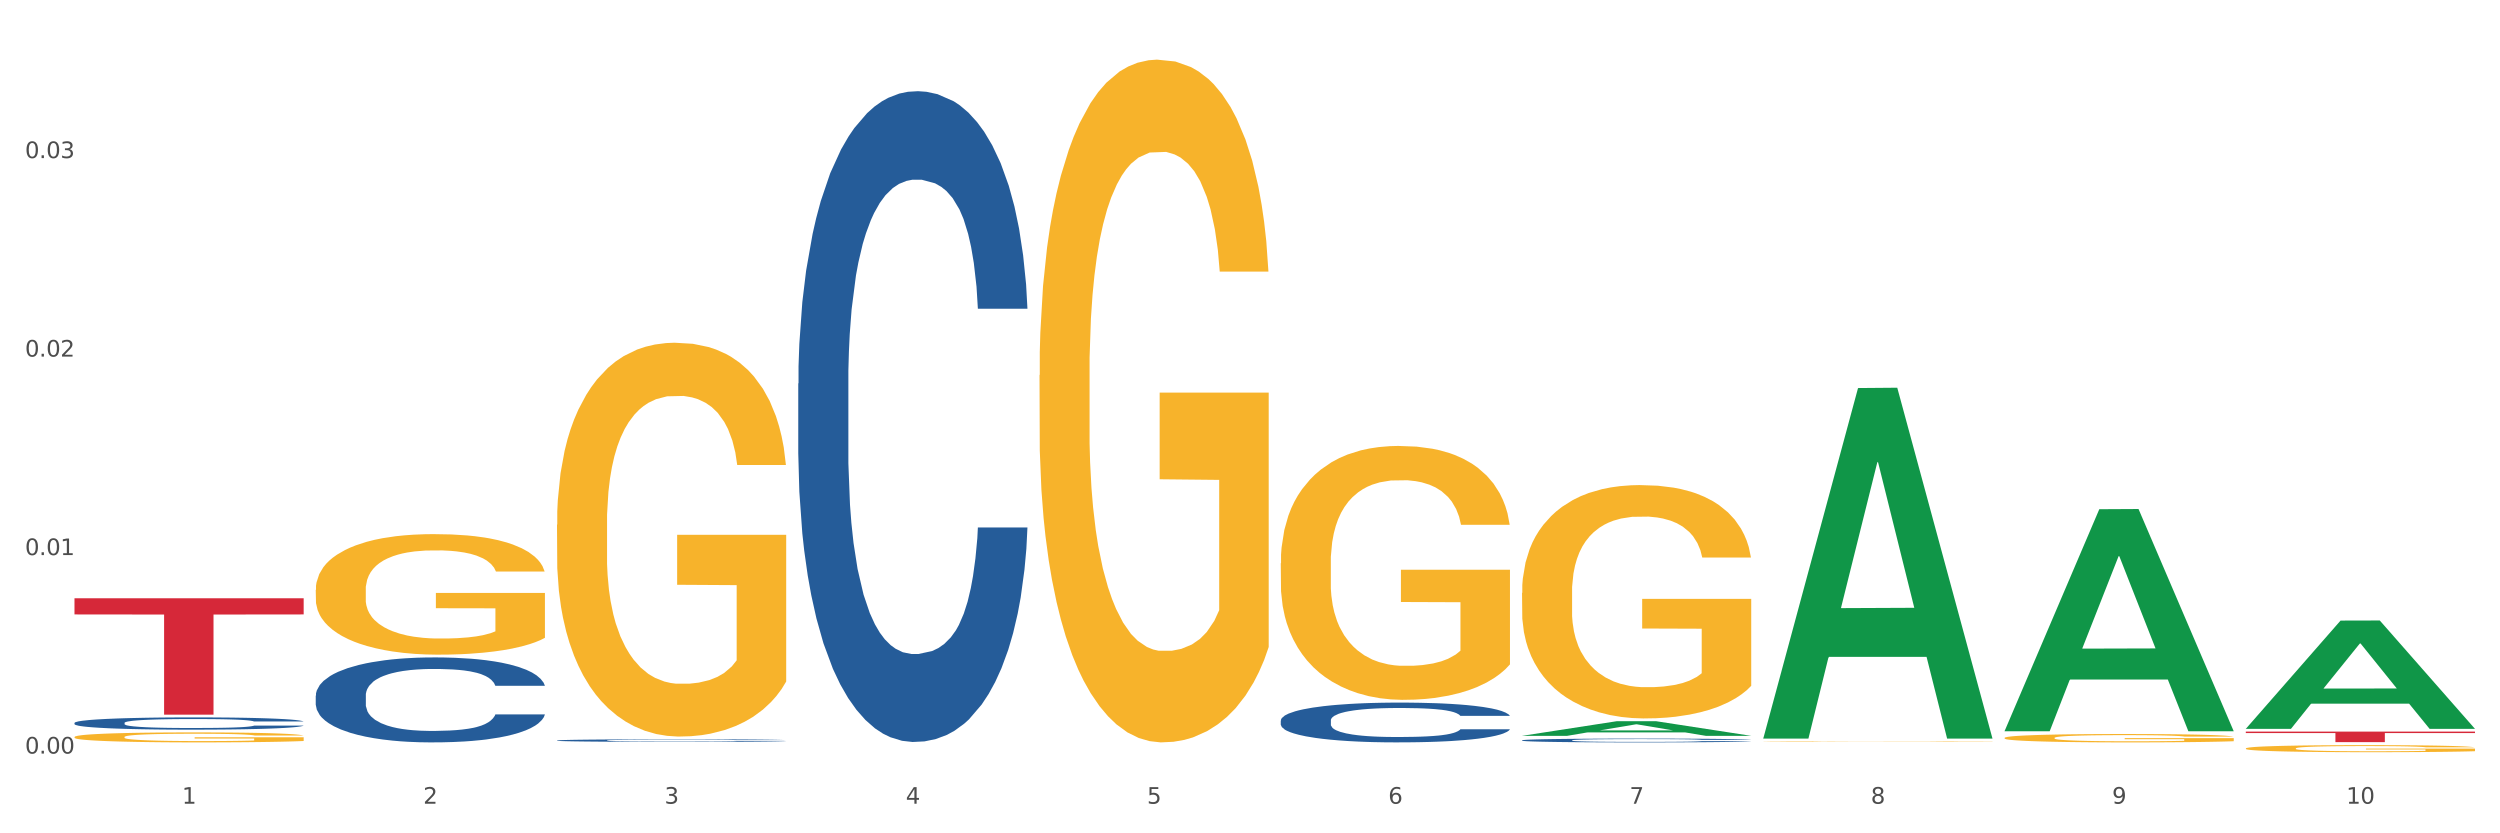 <?xml version="1.0" encoding="utf-8" standalone="no"?>
<!DOCTYPE svg PUBLIC "-//W3C//DTD SVG 1.1//EN"
  "http://www.w3.org/Graphics/SVG/1.1/DTD/svg11.dtd">
<svg xmlns:xlink="http://www.w3.org/1999/xlink" width="1080pt" height="360pt" viewBox="0 0 1080 360" xmlns="http://www.w3.org/2000/svg" version="1.1">
 <rect x="0" y="0" width="1080" height="360" fill="#333333" stroke="none"/>
 <defs>
  <style type="text/css">*{stroke-linejoin: round; stroke-linecap: butt}</style>
 </defs>
 <g id="figure_1">
  <g id="patch_1">
   <path d="M 0 360 
L 1080 360 
L 1080 0 
L 0 0 
z
" style="fill: #ffffff; stroke: #ffffff; stroke-linejoin: miter"/>
  </g>
  <g id="axes_1">
   <g id="matplotlib.axis_1">
    <g id="xtick_1">
     <g id="text_1">
      <!-- 1 -->
      <g style="fill: #4d4d4d" transform="translate(78.627 347.204) scale(0.096 -0.096)">
       <defs>
        <path id="DejaVuSans-31" d="M 794 531 
L 1825 531 
L 1825 4091 
L 703 3866 
L 703 4441 
L 1819 4666 
L 2450 4666 
L 2450 531 
L 3481 531 
L 3481 0 
L 794 0 
L 794 531 
z
" transform="scale(0.016)"/>
       </defs>
       <use xlink:href="#DejaVuSans-31"/>
      </g>
     </g>
    </g>
    <g id="xtick_2">
     <g id="text_2">
      <!-- 2 -->
      <g style="fill: #4d4d4d" transform="translate(182.851 347.204) scale(0.096 -0.096)">
       <defs>
        <path id="DejaVuSans-32" d="M 1228 531 
L 3431 531 
L 3431 0 
L 469 0 
L 469 531 
Q 828 903 1448 1529 
Q 2069 2156 2228 2338 
Q 2531 2678 2651 2914 
Q 2772 3150 2772 3378 
Q 2772 3750 2511 3984 
Q 2250 4219 1831 4219 
Q 1534 4219 1204 4116 
Q 875 4013 500 3803 
L 500 4441 
Q 881 4594 1212 4672 
Q 1544 4750 1819 4750 
Q 2544 4750 2975 4387 
Q 3406 4025 3406 3419 
Q 3406 3131 3298 2873 
Q 3191 2616 2906 2266 
Q 2828 2175 2409 1742 
Q 1991 1309 1228 531 
z
" transform="scale(0.016)"/>
       </defs>
       <use xlink:href="#DejaVuSans-32"/>
      </g>
     </g>
    </g>
    <g id="xtick_3">
     <g id="text_3">
      <!-- 3 -->
      <g style="fill: #4d4d4d" transform="translate(287.074 347.204) scale(0.096 -0.096)">
       <defs>
        <path id="DejaVuSans-33" d="M 2597 2516 
Q 3050 2419 3304 2112 
Q 3559 1806 3559 1356 
Q 3559 666 3084 287 
Q 2609 -91 1734 -91 
Q 1441 -91 1130 -33 
Q 819 25 488 141 
L 488 750 
Q 750 597 1062 519 
Q 1375 441 1716 441 
Q 2309 441 2620 675 
Q 2931 909 2931 1356 
Q 2931 1769 2642 2001 
Q 2353 2234 1838 2234 
L 1294 2234 
L 1294 2753 
L 1863 2753 
Q 2328 2753 2575 2939 
Q 2822 3125 2822 3475 
Q 2822 3834 2567 4026 
Q 2313 4219 1838 4219 
Q 1578 4219 1281 4162 
Q 984 4106 628 3988 
L 628 4550 
Q 988 4650 1302 4700 
Q 1616 4750 1894 4750 
Q 2613 4750 3031 4423 
Q 3450 4097 3450 3541 
Q 3450 3153 3228 2886 
Q 3006 2619 2597 2516 
z
" transform="scale(0.016)"/>
       </defs>
       <use xlink:href="#DejaVuSans-33"/>
      </g>
     </g>
    </g>
    <g id="xtick_4">
     <g id="text_4">
      <!-- 4 -->
      <g style="fill: #4d4d4d" transform="translate(391.298 347.204) scale(0.096 -0.096)">
       <defs>
        <path id="DejaVuSans-34" d="M 2419 4116 
L 825 1625 
L 2419 1625 
L 2419 4116 
z
M 2253 4666 
L 3047 4666 
L 3047 1625 
L 3713 1625 
L 3713 1100 
L 3047 1100 
L 3047 0 
L 2419 0 
L 2419 1100 
L 313 1100 
L 313 1709 
L 2253 4666 
z
" transform="scale(0.016)"/>
       </defs>
       <use xlink:href="#DejaVuSans-34"/>
      </g>
     </g>
    </g>
    <g id="xtick_5">
     <g id="text_5">
      <!-- 5 -->
      <g style="fill: #4d4d4d" transform="translate(495.522 347.204) scale(0.096 -0.096)">
       <defs>
        <path id="DejaVuSans-35" d="M 691 4666 
L 3169 4666 
L 3169 4134 
L 1269 4134 
L 1269 2991 
Q 1406 3038 1543 3061 
Q 1681 3084 1819 3084 
Q 2600 3084 3056 2656 
Q 3513 2228 3513 1497 
Q 3513 744 3044 326 
Q 2575 -91 1722 -91 
Q 1428 -91 1123 -41 
Q 819 9 494 109 
L 494 744 
Q 775 591 1075 516 
Q 1375 441 1709 441 
Q 2250 441 2565 725 
Q 2881 1009 2881 1497 
Q 2881 1984 2565 2268 
Q 2250 2553 1709 2553 
Q 1456 2553 1204 2497 
Q 953 2441 691 2322 
L 691 4666 
z
" transform="scale(0.016)"/>
       </defs>
       <use xlink:href="#DejaVuSans-35"/>
      </g>
     </g>
    </g>
    <g id="xtick_6">
     <g id="text_6">
      <!-- 6 -->
      <g style="fill: #4d4d4d" transform="translate(599.745 347.204) scale(0.096 -0.096)">
       <defs>
        <path id="DejaVuSans-36" d="M 2113 2584 
Q 1688 2584 1439 2293 
Q 1191 2003 1191 1497 
Q 1191 994 1439 701 
Q 1688 409 2113 409 
Q 2538 409 2786 701 
Q 3034 994 3034 1497 
Q 3034 2003 2786 2293 
Q 2538 2584 2113 2584 
z
M 3366 4563 
L 3366 3988 
Q 3128 4100 2886 4159 
Q 2644 4219 2406 4219 
Q 1781 4219 1451 3797 
Q 1122 3375 1075 2522 
Q 1259 2794 1537 2939 
Q 1816 3084 2150 3084 
Q 2853 3084 3261 2657 
Q 3669 2231 3669 1497 
Q 3669 778 3244 343 
Q 2819 -91 2113 -91 
Q 1303 -91 875 529 
Q 447 1150 447 2328 
Q 447 3434 972 4092 
Q 1497 4750 2381 4750 
Q 2619 4750 2861 4703 
Q 3103 4656 3366 4563 
z
" transform="scale(0.016)"/>
       </defs>
       <use xlink:href="#DejaVuSans-36"/>
      </g>
     </g>
    </g>
    <g id="xtick_7">
     <g id="text_7">
      <!-- 7 -->
      <g style="fill: #4d4d4d" transform="translate(703.969 347.204) scale(0.096 -0.096)">
       <defs>
        <path id="DejaVuSans-37" d="M 525 4666 
L 3525 4666 
L 3525 4397 
L 1831 0 
L 1172 0 
L 2766 4134 
L 525 4134 
L 525 4666 
z
" transform="scale(0.016)"/>
       </defs>
       <use xlink:href="#DejaVuSans-37"/>
      </g>
     </g>
    </g>
    <g id="xtick_8">
     <g id="text_8">
      <!-- 8 -->
      <g style="fill: #4d4d4d" transform="translate(808.193 347.204) scale(0.096 -0.096)">
       <defs>
        <path id="DejaVuSans-38" d="M 2034 2216 
Q 1584 2216 1326 1975 
Q 1069 1734 1069 1313 
Q 1069 891 1326 650 
Q 1584 409 2034 409 
Q 2484 409 2743 651 
Q 3003 894 3003 1313 
Q 3003 1734 2745 1975 
Q 2488 2216 2034 2216 
z
M 1403 2484 
Q 997 2584 770 2862 
Q 544 3141 544 3541 
Q 544 4100 942 4425 
Q 1341 4750 2034 4750 
Q 2731 4750 3128 4425 
Q 3525 4100 3525 3541 
Q 3525 3141 3298 2862 
Q 3072 2584 2669 2484 
Q 3125 2378 3379 2068 
Q 3634 1759 3634 1313 
Q 3634 634 3220 271 
Q 2806 -91 2034 -91 
Q 1263 -91 848 271 
Q 434 634 434 1313 
Q 434 1759 690 2068 
Q 947 2378 1403 2484 
z
M 1172 3481 
Q 1172 3119 1398 2916 
Q 1625 2713 2034 2713 
Q 2441 2713 2670 2916 
Q 2900 3119 2900 3481 
Q 2900 3844 2670 4047 
Q 2441 4250 2034 4250 
Q 1625 4250 1398 4047 
Q 1172 3844 1172 3481 
z
" transform="scale(0.016)"/>
       </defs>
       <use xlink:href="#DejaVuSans-38"/>
      </g>
     </g>
    </g>
    <g id="xtick_9">
     <g id="text_9">
      <!-- 9 -->
      <g style="fill: #4d4d4d" transform="translate(912.416 347.204) scale(0.096 -0.096)">
       <defs>
        <path id="DejaVuSans-39" d="M 703 97 
L 703 672 
Q 941 559 1184 500 
Q 1428 441 1663 441 
Q 2288 441 2617 861 
Q 2947 1281 2994 2138 
Q 2813 1869 2534 1725 
Q 2256 1581 1919 1581 
Q 1219 1581 811 2004 
Q 403 2428 403 3163 
Q 403 3881 828 4315 
Q 1253 4750 1959 4750 
Q 2769 4750 3195 4129 
Q 3622 3509 3622 2328 
Q 3622 1225 3098 567 
Q 2575 -91 1691 -91 
Q 1453 -91 1209 -44 
Q 966 3 703 97 
z
M 1959 2075 
Q 2384 2075 2632 2365 
Q 2881 2656 2881 3163 
Q 2881 3666 2632 3958 
Q 2384 4250 1959 4250 
Q 1534 4250 1286 3958 
Q 1038 3666 1038 3163 
Q 1038 2656 1286 2365 
Q 1534 2075 1959 2075 
z
" transform="scale(0.016)"/>
       </defs>
       <use xlink:href="#DejaVuSans-39"/>
      </g>
     </g>
    </g>
    <g id="xtick_10">
     <g id="text_10">
      <!-- 10 -->
      <g style="fill: #4d4d4d" transform="translate(1013.586 347.204) scale(0.096 -0.096)">
       <defs>
        <path id="DejaVuSans-30" d="M 2034 4250 
Q 1547 4250 1301 3770 
Q 1056 3291 1056 2328 
Q 1056 1369 1301 889 
Q 1547 409 2034 409 
Q 2525 409 2770 889 
Q 3016 1369 3016 2328 
Q 3016 3291 2770 3770 
Q 2525 4250 2034 4250 
z
M 2034 4750 
Q 2819 4750 3233 4129 
Q 3647 3509 3647 2328 
Q 3647 1150 3233 529 
Q 2819 -91 2034 -91 
Q 1250 -91 836 529 
Q 422 1150 422 2328 
Q 422 3509 836 4129 
Q 1250 4750 2034 4750 
z
" transform="scale(0.016)"/>
       </defs>
       <use xlink:href="#DejaVuSans-31"/>
       <use xlink:href="#DejaVuSans-30" transform="translate(63.623 0)"/>
      </g>
     </g>
    </g>
    <g id="xtick_11"/>
    <g id="xtick_12"/>
    <g id="xtick_13"/>
    <g id="xtick_14"/>
    <g id="xtick_15"/>
    <g id="xtick_16"/>
    <g id="xtick_17"/>
    <g id="xtick_18"/>
    <g id="xtick_19"/>
   </g>
   <g id="matplotlib.axis_2">
    <g id="ytick_1">
     <g id="text_11">
      <!-- 0.00 -->
      <g style="fill: #4d4d4d" transform="translate(10.8 325.547) scale(0.096 -0.096)">
       <defs>
        <path id="DejaVuSans-2e" d="M 684 794 
L 1344 794 
L 1344 0 
L 684 0 
L 684 794 
z
" transform="scale(0.016)"/>
       </defs>
       <use xlink:href="#DejaVuSans-30"/>
       <use xlink:href="#DejaVuSans-2e" transform="translate(63.623 0)"/>
       <use xlink:href="#DejaVuSans-30" transform="translate(95.41 0)"/>
       <use xlink:href="#DejaVuSans-30" transform="translate(159.033 0)"/>
      </g>
     </g>
    </g>
    <g id="ytick_2">
     <g id="text_12">
      <!-- 0.01 -->
      <g style="fill: #4d4d4d" transform="translate(10.8 239.799) scale(0.096 -0.096)">
       <use xlink:href="#DejaVuSans-30"/>
       <use xlink:href="#DejaVuSans-2e" transform="translate(63.623 0)"/>
       <use xlink:href="#DejaVuSans-30" transform="translate(95.41 0)"/>
       <use xlink:href="#DejaVuSans-31" transform="translate(159.033 0)"/>
      </g>
     </g>
    </g>
    <g id="ytick_3">
     <g id="text_13">
      <!-- 0.02 -->
      <g style="fill: #4d4d4d" transform="translate(10.8 154.05) scale(0.096 -0.096)">
       <use xlink:href="#DejaVuSans-30"/>
       <use xlink:href="#DejaVuSans-2e" transform="translate(63.623 0)"/>
       <use xlink:href="#DejaVuSans-30" transform="translate(95.41 0)"/>
       <use xlink:href="#DejaVuSans-32" transform="translate(159.033 0)"/>
      </g>
     </g>
    </g>
    <g id="ytick_4">
     <g id="text_14">
      <!-- 0.03 -->
      <g style="fill: #4d4d4d" transform="translate(10.8 68.302) scale(0.096 -0.096)">
       <use xlink:href="#DejaVuSans-30"/>
       <use xlink:href="#DejaVuSans-2e" transform="translate(63.623 0)"/>
       <use xlink:href="#DejaVuSans-30" transform="translate(95.41 0)"/>
       <use xlink:href="#DejaVuSans-33" transform="translate(159.033 0)"/>
      </g>
     </g>
    </g>
    <g id="ytick_5"/>
    <g id="ytick_6"/>
    <g id="ytick_7"/>
    <g id="ytick_8"/>
   </g>
   <g id="PolyCollection_1">
    <path d="M 657.517 317.87 
L 657.619 317.864 
L 698.449 311.56 
L 715.393 311.554 
L 756.529 317.882 
L 736.931 317.882 
L 728.05 316.409 
L 685.893 316.409 
L 685.587 316.432 
L 677.013 317.882 
L 657.517 317.882 
L 657.517 317.87 
L 691.201 315.529 
L 722.742 315.523 
L 707.125 312.903 
L 706.921 312.891 
L 706.717 312.908 
L 691.099 315.523 
L 691.201 315.529 
L 657.517 317.87 
z
" clip-path="url(#p1613ba5a88)" style="fill: #109648"/>
    <path d="M 32.175 312.292 
L 32.292 312.287 
L 32.292 312.151 
L 32.643 311.967 
L 33.931 311.628 
L 35.569 311.372 
L 38.378 311.071 
L 39.899 310.945 
L 41.889 310.805 
L 45.985 310.577 
L 50.667 310.383 
L 53.944 310.277 
L 56.401 310.209 
L 61.902 310.088 
L 65.062 310.035 
L 68.339 309.991 
L 71.148 309.962 
L 75.829 309.928 
L 79.575 309.914 
L 83.905 309.909 
L 87.533 309.914 
L 92.331 309.933 
L 99.354 309.991 
L 102.045 310.025 
L 105.674 310.083 
L 109.419 310.161 
L 112.462 310.238 
L 115.973 310.35 
L 119.601 310.495 
L 123.112 310.679 
L 125.57 310.848 
L 127.559 311.028 
L 129.315 311.246 
L 130.602 311.483 
L 131.187 311.681 
L 109.77 311.681 
L 109.185 311.502 
L 108.014 311.309 
L 106.844 311.178 
L 105.557 311.071 
L 103.567 310.95 
L 101.811 310.873 
L 98.886 310.781 
L 96.194 310.722 
L 93.97 310.689 
L 91.278 310.66 
L 85.543 310.63 
L 81.447 310.63 
L 78.872 310.64 
L 75.712 310.664 
L 73.021 310.698 
L 69.861 310.756 
L 67.403 310.819 
L 64.945 310.902 
L 63.541 310.96 
L 61.434 311.066 
L 60.03 311.154 
L 58.157 311.304 
L 57.104 311.41 
L 55.231 311.686 
L 54.412 311.89 
L 54.061 312.03 
L 53.827 312.185 
L 53.827 312.941 
L 54.529 313.28 
L 55.114 313.425 
L 56.05 313.59 
L 57.806 313.803 
L 60.381 314.011 
L 63.072 314.161 
L 65.296 314.253 
L 67.403 314.321 
L 69.509 314.374 
L 72.084 314.423 
L 74.191 314.452 
L 77.351 314.481 
L 81.096 314.496 
L 84.022 314.496 
L 89.991 314.471 
L 92.683 314.447 
L 95.257 314.413 
L 98.066 314.36 
L 100.29 314.302 
L 101.577 314.258 
L 103.684 314.166 
L 105.322 314.069 
L 106.727 313.958 
L 107.663 313.861 
L 108.717 313.716 
L 109.536 313.551 
L 109.77 313.464 
L 131.187 313.464 
L 130.719 313.638 
L 129.9 313.808 
L 128.262 314.035 
L 126.974 314.166 
L 124.985 314.326 
L 122.878 314.462 
L 119.952 314.612 
L 117.26 314.723 
L 114.451 314.82 
L 111.408 314.907 
L 105.908 315.028 
L 103.918 315.062 
L 99.705 315.12 
L 96.428 315.154 
L 91.629 315.188 
L 86.714 315.208 
L 81.564 315.212 
L 77 315.203 
L 71.967 315.174 
L 68.807 315.145 
L 65.296 315.101 
L 61.2 315.033 
L 57.338 314.951 
L 53.71 314.854 
L 50.316 314.743 
L 47.156 314.617 
L 43.059 314.408 
L 40.016 314.205 
L 37.793 314.016 
L 36.271 313.856 
L 34.75 313.653 
L 33.931 313.512 
L 32.643 313.173 
L 32.175 312.858 
L 32.175 312.292 
z
" clip-path="url(#p1613ba5a88)" style="fill: #255c99"/>
    <path d="M 136.399 300.497 
L 136.516 300.464 
L 136.516 299.525 
L 136.867 298.251 
L 138.154 295.904 
L 139.793 294.127 
L 142.602 292.048 
L 144.123 291.176 
L 146.113 290.204 
L 150.209 288.628 
L 154.89 287.287 
L 158.167 286.55 
L 160.625 286.08 
L 166.126 285.242 
L 169.286 284.873 
L 172.563 284.571 
L 175.372 284.37 
L 180.053 284.135 
L 183.798 284.035 
L 188.129 284.001 
L 191.757 284.035 
L 196.555 284.169 
L 203.577 284.571 
L 206.269 284.806 
L 209.897 285.208 
L 213.642 285.745 
L 216.685 286.281 
L 220.196 287.052 
L 223.824 288.058 
L 227.336 289.332 
L 229.793 290.506 
L 231.783 291.746 
L 233.538 293.255 
L 234.826 294.898 
L 235.411 296.273 
L 213.993 296.273 
L 213.408 295.032 
L 212.238 293.691 
L 211.068 292.786 
L 209.78 292.048 
L 207.791 291.21 
L 206.035 290.674 
L 203.109 290.036 
L 200.417 289.634 
L 198.194 289.399 
L 195.502 289.198 
L 189.767 288.997 
L 185.671 288.997 
L 183.096 289.064 
L 179.936 289.232 
L 177.244 289.466 
L 174.084 289.869 
L 171.626 290.305 
L 169.169 290.875 
L 167.764 291.277 
L 165.658 292.015 
L 164.253 292.618 
L 162.381 293.658 
L 161.327 294.395 
L 159.455 296.306 
L 158.635 297.714 
L 158.284 298.687 
L 158.05 299.76 
L 158.05 304.99 
L 158.752 307.337 
L 159.338 308.343 
L 160.274 309.483 
L 162.029 310.958 
L 164.604 312.4 
L 167.296 313.439 
L 169.52 314.076 
L 171.626 314.546 
L 173.733 314.915 
L 176.308 315.25 
L 178.415 315.451 
L 181.575 315.652 
L 185.32 315.753 
L 188.246 315.753 
L 194.214 315.585 
L 196.906 315.417 
L 199.481 315.183 
L 202.29 314.814 
L 204.514 314.412 
L 205.801 314.11 
L 207.908 313.473 
L 209.546 312.802 
L 210.951 312.031 
L 211.887 311.361 
L 212.94 310.355 
L 213.759 309.215 
L 213.993 308.611 
L 235.411 308.611 
L 234.943 309.818 
L 234.124 310.992 
L 232.485 312.568 
L 231.198 313.473 
L 229.208 314.579 
L 227.102 315.518 
L 224.176 316.557 
L 221.484 317.329 
L 218.675 317.999 
L 215.632 318.603 
L 210.131 319.441 
L 208.142 319.676 
L 203.928 320.078 
L 200.651 320.313 
L 195.853 320.547 
L 190.937 320.681 
L 185.788 320.715 
L 181.223 320.648 
L 176.191 320.447 
L 173.031 320.246 
L 169.52 319.944 
L 165.424 319.474 
L 161.561 318.904 
L 157.933 318.234 
L 154.539 317.463 
L 151.379 316.591 
L 147.283 315.149 
L 144.24 313.741 
L 142.016 312.433 
L 140.495 311.327 
L 138.973 309.919 
L 138.154 308.946 
L 136.867 306.6 
L 136.399 304.42 
L 136.399 300.497 
z
" clip-path="url(#p1613ba5a88)" style="fill: #255c99"/>
    <path d="M 240.622 319.878 
L 240.739 319.877 
L 240.739 319.848 
L 241.09 319.81 
L 242.378 319.739 
L 244.016 319.686 
L 246.825 319.623 
L 248.347 319.597 
L 250.336 319.567 
L 254.432 319.52 
L 259.114 319.48 
L 262.391 319.457 
L 264.849 319.443 
L 270.349 319.418 
L 273.509 319.407 
L 276.786 319.398 
L 279.595 319.392 
L 284.277 319.385 
L 288.022 319.382 
L 292.352 319.381 
L 295.98 319.382 
L 300.779 319.386 
L 307.801 319.398 
L 310.493 319.405 
L 314.121 319.417 
L 317.866 319.433 
L 320.909 319.449 
L 324.42 319.472 
L 328.048 319.503 
L 331.559 319.541 
L 334.017 319.577 
L 336.007 319.614 
L 337.762 319.659 
L 339.049 319.709 
L 339.635 319.75 
L 318.217 319.75 
L 317.632 319.713 
L 316.462 319.673 
L 315.291 319.645 
L 314.004 319.623 
L 312.014 319.598 
L 310.259 319.582 
L 307.333 319.562 
L 304.641 319.55 
L 302.417 319.543 
L 299.725 319.537 
L 293.991 319.531 
L 289.894 319.531 
L 287.32 319.533 
L 284.16 319.538 
L 281.468 319.545 
L 278.308 319.557 
L 275.85 319.57 
L 273.392 319.588 
L 271.988 319.6 
L 269.881 319.622 
L 268.477 319.64 
L 266.604 319.671 
L 265.551 319.694 
L 263.678 319.751 
L 262.859 319.794 
L 262.508 319.823 
L 262.274 319.855 
L 262.274 320.013 
L 262.976 320.084 
L 263.561 320.114 
L 264.498 320.148 
L 266.253 320.193 
L 268.828 320.236 
L 271.52 320.268 
L 273.743 320.287 
L 275.85 320.301 
L 277.957 320.312 
L 280.532 320.322 
L 282.638 320.328 
L 285.798 320.334 
L 289.543 320.337 
L 292.469 320.337 
L 298.438 320.332 
L 301.13 320.327 
L 303.705 320.32 
L 306.513 320.309 
L 308.737 320.297 
L 310.025 320.288 
L 312.131 320.269 
L 313.77 320.248 
L 315.174 320.225 
L 316.11 320.205 
L 317.164 320.175 
L 317.983 320.14 
L 318.217 320.122 
L 339.635 320.122 
L 339.167 320.158 
L 338.347 320.194 
L 336.709 320.241 
L 335.421 320.269 
L 333.432 320.302 
L 331.325 320.33 
L 328.399 320.361 
L 325.707 320.385 
L 322.899 320.405 
L 319.856 320.423 
L 314.355 320.448 
L 312.365 320.455 
L 308.152 320.468 
L 304.875 320.475 
L 300.077 320.482 
L 295.161 320.486 
L 290.011 320.487 
L 285.447 320.485 
L 280.414 320.479 
L 277.254 320.473 
L 273.743 320.463 
L 269.647 320.449 
L 265.785 320.432 
L 262.157 320.412 
L 258.763 320.389 
L 255.603 320.362 
L 251.507 320.319 
L 248.464 320.277 
L 246.24 320.237 
L 244.718 320.204 
L 243.197 320.161 
L 242.378 320.132 
L 241.09 320.061 
L 240.622 319.996 
L 240.622 319.878 
z
" clip-path="url(#p1613ba5a88)" style="fill: #255c99"/>
    <path d="M 344.846 165.716 
L 344.963 165.459 
L 344.963 158.27 
L 345.314 148.513 
L 346.601 130.541 
L 348.24 116.932 
L 351.049 101.014 
L 352.57 94.338 
L 354.56 86.892 
L 358.656 74.824 
L 363.338 64.554 
L 366.615 58.906 
L 369.072 55.311 
L 374.573 48.892 
L 377.733 46.068 
L 381.01 43.757 
L 383.819 42.216 
L 388.5 40.419 
L 392.245 39.649 
L 396.576 39.392 
L 400.204 39.649 
L 405.002 40.676 
L 412.025 43.757 
L 414.716 45.554 
L 418.344 48.635 
L 422.09 52.743 
L 425.133 56.852 
L 428.644 62.757 
L 432.272 70.46 
L 435.783 80.216 
L 438.241 89.203 
L 440.23 98.703 
L 441.986 110.257 
L 443.273 122.838 
L 443.858 133.365 
L 422.441 133.365 
L 421.856 123.865 
L 420.685 113.595 
L 419.515 106.662 
L 418.227 101.014 
L 416.238 94.595 
L 414.482 90.487 
L 411.556 85.608 
L 408.865 82.527 
L 406.641 80.73 
L 403.949 79.189 
L 398.214 77.649 
L 394.118 77.649 
L 391.543 78.162 
L 388.383 79.446 
L 385.691 81.243 
L 382.531 84.324 
L 380.074 87.662 
L 377.616 92.027 
L 376.211 95.108 
L 374.105 100.757 
L 372.7 105.378 
L 370.828 113.338 
L 369.775 118.986 
L 367.902 133.622 
L 367.083 144.405 
L 366.732 151.851 
L 366.498 160.067 
L 366.498 200.121 
L 367.2 218.094 
L 367.785 225.797 
L 368.721 234.527 
L 370.477 245.824 
L 373.052 256.864 
L 375.743 264.824 
L 377.967 269.702 
L 380.074 273.297 
L 382.18 276.121 
L 384.755 278.689 
L 386.862 280.229 
L 390.022 281.77 
L 393.767 282.54 
L 396.693 282.54 
L 402.662 281.256 
L 405.353 279.972 
L 407.928 278.175 
L 410.737 275.351 
L 412.961 272.27 
L 414.248 269.959 
L 416.355 265.081 
L 417.993 259.945 
L 419.398 254.04 
L 420.334 248.905 
L 421.387 241.202 
L 422.207 232.473 
L 422.441 227.851 
L 443.858 227.851 
L 443.39 237.094 
L 442.571 246.081 
L 440.932 258.148 
L 439.645 265.081 
L 437.655 273.554 
L 435.549 280.743 
L 432.623 288.702 
L 429.931 294.608 
L 427.122 299.743 
L 424.079 304.364 
L 418.579 310.783 
L 416.589 312.58 
L 412.376 315.662 
L 409.099 317.459 
L 404.3 319.256 
L 399.385 320.283 
L 394.235 320.54 
L 389.671 320.026 
L 384.638 318.486 
L 381.478 316.945 
L 377.967 314.635 
L 373.871 311.04 
L 370.009 306.675 
L 366.38 301.54 
L 362.986 295.635 
L 359.826 288.959 
L 355.73 277.918 
L 352.687 267.135 
L 350.464 257.121 
L 348.942 248.648 
L 347.421 237.864 
L 346.601 230.419 
L 345.314 212.446 
L 344.846 195.757 
L 344.846 165.716 
z
" clip-path="url(#p1613ba5a88)" style="fill: #255c99"/>
    <path d="M 553.293 311.244 
L 553.41 311.228 
L 553.41 310.789 
L 553.761 310.192 
L 555.049 309.094 
L 556.687 308.262 
L 559.496 307.289 
L 561.017 306.881 
L 563.007 306.426 
L 567.103 305.688 
L 571.785 305.06 
L 575.062 304.715 
L 577.52 304.495 
L 583.02 304.103 
L 586.18 303.93 
L 589.457 303.789 
L 592.266 303.695 
L 596.948 303.585 
L 600.693 303.538 
L 605.023 303.522 
L 608.651 303.538 
L 613.45 303.601 
L 620.472 303.789 
L 623.164 303.899 
L 626.792 304.087 
L 630.537 304.338 
L 633.58 304.589 
L 637.091 304.95 
L 640.719 305.421 
L 644.23 306.018 
L 646.688 306.567 
L 648.677 307.148 
L 650.433 307.854 
L 651.72 308.623 
L 652.306 309.266 
L 630.888 309.266 
L 630.303 308.686 
L 629.132 308.058 
L 627.962 307.634 
L 626.675 307.289 
L 624.685 306.896 
L 622.929 306.645 
L 620.004 306.347 
L 617.312 306.159 
L 615.088 306.049 
L 612.396 305.955 
L 606.661 305.861 
L 602.565 305.861 
L 599.99 305.892 
L 596.83 305.97 
L 594.139 306.08 
L 590.979 306.269 
L 588.521 306.473 
L 586.063 306.74 
L 584.659 306.928 
L 582.552 307.273 
L 581.148 307.556 
L 579.275 308.042 
L 578.222 308.388 
L 576.349 309.282 
L 575.53 309.941 
L 575.179 310.397 
L 574.945 310.899 
L 574.945 313.347 
L 575.647 314.446 
L 576.232 314.917 
L 577.168 315.45 
L 578.924 316.141 
L 581.499 316.816 
L 584.191 317.302 
L 586.414 317.601 
L 588.521 317.82 
L 590.628 317.993 
L 593.202 318.15 
L 595.309 318.244 
L 598.469 318.338 
L 602.214 318.385 
L 605.14 318.385 
L 611.109 318.307 
L 613.801 318.228 
L 616.375 318.119 
L 619.184 317.946 
L 621.408 317.758 
L 622.695 317.616 
L 624.802 317.318 
L 626.441 317.004 
L 627.845 316.643 
L 628.781 316.329 
L 629.835 315.858 
L 630.654 315.325 
L 630.888 315.042 
L 652.306 315.042 
L 651.837 315.607 
L 651.018 316.157 
L 649.38 316.894 
L 648.092 317.318 
L 646.103 317.836 
L 643.996 318.276 
L 641.07 318.762 
L 638.378 319.123 
L 635.569 319.437 
L 632.526 319.719 
L 627.026 320.112 
L 625.036 320.222 
L 620.823 320.41 
L 617.546 320.52 
L 612.747 320.63 
L 607.832 320.693 
L 602.682 320.708 
L 598.118 320.677 
L 593.085 320.583 
L 589.925 320.489 
L 586.414 320.347 
L 582.318 320.128 
L 578.456 319.861 
L 574.828 319.547 
L 571.434 319.186 
L 568.274 318.778 
L 564.177 318.103 
L 561.135 317.444 
L 558.911 316.832 
L 557.389 316.314 
L 555.868 315.654 
L 555.049 315.199 
L 553.761 314.101 
L 553.293 313.08 
L 553.293 311.244 
z
" clip-path="url(#p1613ba5a88)" style="fill: #255c99"/>
    <path d="M 657.517 319.807 
L 657.634 319.806 
L 657.634 319.764 
L 657.985 319.707 
L 659.272 319.601 
L 660.911 319.521 
L 663.72 319.428 
L 665.241 319.389 
L 667.231 319.345 
L 671.327 319.275 
L 676.008 319.214 
L 679.285 319.181 
L 681.743 319.16 
L 687.244 319.123 
L 690.404 319.106 
L 693.681 319.092 
L 696.49 319.083 
L 701.171 319.073 
L 704.916 319.068 
L 709.247 319.067 
L 712.875 319.068 
L 717.673 319.074 
L 724.695 319.092 
L 727.387 319.103 
L 731.015 319.121 
L 734.76 319.145 
L 737.803 319.169 
L 741.314 319.204 
L 744.943 319.249 
L 748.454 319.306 
L 750.911 319.359 
L 752.901 319.415 
L 754.657 319.482 
L 755.944 319.556 
L 756.529 319.618 
L 735.112 319.618 
L 734.526 319.562 
L 733.356 319.502 
L 732.186 319.461 
L 730.898 319.428 
L 728.909 319.39 
L 727.153 319.366 
L 724.227 319.338 
L 721.535 319.32 
L 719.312 319.309 
L 716.62 319.3 
L 710.885 319.291 
L 706.789 319.291 
L 704.214 319.294 
L 701.054 319.302 
L 698.362 319.312 
L 695.202 319.33 
L 692.745 319.35 
L 690.287 319.375 
L 688.882 319.393 
L 686.776 319.427 
L 685.371 319.454 
L 683.499 319.5 
L 682.445 319.533 
L 680.573 319.619 
L 679.754 319.682 
L 679.402 319.726 
L 679.168 319.774 
L 679.168 320.009 
L 679.871 320.114 
L 680.456 320.16 
L 681.392 320.211 
L 683.148 320.277 
L 685.722 320.342 
L 688.414 320.388 
L 690.638 320.417 
L 692.745 320.438 
L 694.851 320.455 
L 697.426 320.47 
L 699.533 320.479 
L 702.693 320.488 
L 706.438 320.492 
L 709.364 320.492 
L 715.332 320.485 
L 718.024 320.477 
L 720.599 320.467 
L 723.408 320.45 
L 725.632 320.432 
L 726.919 320.418 
L 729.026 320.39 
L 730.664 320.36 
L 732.069 320.325 
L 733.005 320.295 
L 734.058 320.25 
L 734.877 320.199 
L 735.112 320.172 
L 756.529 320.172 
L 756.061 320.226 
L 755.242 320.278 
L 753.603 320.349 
L 752.316 320.39 
L 750.326 320.44 
L 748.22 320.482 
L 745.294 320.528 
L 742.602 320.563 
L 739.793 320.593 
L 736.75 320.62 
L 731.249 320.658 
L 729.26 320.668 
L 725.046 320.686 
L 721.769 320.697 
L 716.971 320.707 
L 712.055 320.713 
L 706.906 320.715 
L 702.341 320.712 
L 697.309 320.703 
L 694.149 320.694 
L 690.638 320.68 
L 686.542 320.659 
L 682.679 320.634 
L 679.051 320.604 
L 675.657 320.569 
L 672.497 320.53 
L 668.401 320.465 
L 665.358 320.402 
L 663.134 320.343 
L 661.613 320.294 
L 660.091 320.23 
L 659.272 320.187 
L 657.985 320.081 
L 657.517 319.983 
L 657.517 319.807 
z
" clip-path="url(#p1613ba5a88)" style="fill: #255c99"/>
    <path d="M 32.175 258.447 
L 131.187 258.447 
L 131.187 265.434 
L 92.239 265.481 
L 92.239 308.724 
L 70.888 308.724 
L 70.888 265.481 
L 32.175 265.434 
L 32.175 258.494 
L 32.175 258.447 
z
" clip-path="url(#p1613ba5a88)" style="fill: #d62839"/>
    <path d="M 136.399 254.805 
L 136.516 254.758 
L 136.516 253.045 
L 136.749 251.571 
L 137.918 248.004 
L 139.672 245.056 
L 140.958 243.486 
L 142.244 242.202 
L 143.763 240.918 
L 145.634 239.587 
L 149.024 237.637 
L 151.128 236.638 
L 153.699 235.592 
L 158.375 234.07 
L 161.765 233.214 
L 165.272 232.5 
L 171 231.644 
L 174.741 231.264 
L 178.716 230.979 
L 183.508 230.788 
L 187.132 230.741 
L 195.081 230.883 
L 201.861 231.311 
L 205.135 231.644 
L 209.343 232.215 
L 211.564 232.595 
L 215.188 233.356 
L 218.928 234.355 
L 221.5 235.211 
L 225.358 236.828 
L 228.28 238.445 
L 230.969 240.443 
L 232.372 241.822 
L 233.424 243.106 
L 234.359 244.58 
L 235.294 246.91 
L 214.253 246.91 
L 213.434 245.246 
L 212.148 243.677 
L 210.278 242.155 
L 208.641 241.203 
L 205.836 240.015 
L 203.264 239.254 
L 200.576 238.683 
L 197.302 238.207 
L 194.731 237.97 
L 191.107 237.779 
L 183.976 237.827 
L 179.183 238.207 
L 175.91 238.683 
L 173.806 239.111 
L 171.936 239.587 
L 169.831 240.252 
L 167.377 241.251 
L 165.623 242.155 
L 163.87 243.296 
L 162.467 244.437 
L 161.181 245.769 
L 160.129 247.196 
L 159.311 248.67 
L 158.609 250.477 
L 158.025 253.473 
L 158.025 259.989 
L 158.259 261.463 
L 158.843 263.413 
L 159.544 264.887 
L 160.713 266.647 
L 161.765 267.836 
L 163.753 269.548 
L 165.974 270.975 
L 167.727 271.878 
L 169.481 272.639 
L 172.52 273.686 
L 175.91 274.542 
L 178.833 275.065 
L 182.807 275.54 
L 185.496 275.731 
L 187.834 275.826 
L 193.562 275.826 
L 197.653 275.683 
L 202.212 275.35 
L 205.719 274.922 
L 208.641 274.399 
L 211.915 273.543 
L 214.019 272.734 
L 214.019 262.795 
L 188.301 262.747 
L 188.301 256.137 
L 235.411 256.137 
L 235.411 275.54 
L 233.424 276.539 
L 231.203 277.443 
L 228.865 278.251 
L 225.358 279.25 
L 221.15 280.201 
L 217.409 280.867 
L 213.434 281.438 
L 208.758 281.961 
L 202.68 282.436 
L 198.939 282.627 
L 194.263 282.769 
L 188.769 282.817 
L 183.976 282.722 
L 179.3 282.484 
L 174.39 282.056 
L 169.598 281.438 
L 165.974 280.819 
L 162.35 280.058 
L 158.492 279.06 
L 155.453 278.109 
L 153.115 277.253 
L 150.543 276.159 
L 147.738 274.732 
L 145.634 273.448 
L 143.763 272.116 
L 141.776 270.404 
L 140.373 268.93 
L 138.97 267.075 
L 138.152 265.696 
L 137.217 263.556 
L 136.516 260.56 
L 136.399 254.805 
z
" clip-path="url(#p1613ba5a88)" style="fill: #f7b32b"/>
    <path d="M 865.964 318.768 
L 866.081 318.765 
L 866.081 318.646 
L 866.315 318.543 
L 867.484 318.295 
L 869.237 318.09 
L 870.523 317.981 
L 871.809 317.892 
L 873.329 317.803 
L 875.199 317.71 
L 878.589 317.575 
L 880.693 317.505 
L 883.265 317.432 
L 887.941 317.327 
L 891.331 317.267 
L 894.838 317.217 
L 900.566 317.158 
L 904.306 317.132 
L 908.281 317.112 
L 913.074 317.098 
L 916.698 317.095 
L 924.647 317.105 
L 931.427 317.135 
L 934.7 317.158 
L 938.908 317.198 
L 941.129 317.224 
L 944.753 317.277 
L 948.494 317.346 
L 951.066 317.406 
L 954.923 317.518 
L 957.846 317.631 
L 960.534 317.77 
L 961.937 317.865 
L 962.989 317.955 
L 963.924 318.057 
L 964.859 318.219 
L 943.818 318.219 
L 943 318.103 
L 941.714 317.994 
L 939.843 317.889 
L 938.207 317.822 
L 935.401 317.74 
L 932.829 317.687 
L 930.141 317.647 
L 926.868 317.614 
L 924.296 317.598 
L 920.672 317.584 
L 913.541 317.588 
L 908.749 317.614 
L 905.475 317.647 
L 903.371 317.677 
L 901.501 317.71 
L 899.397 317.756 
L 896.942 317.826 
L 895.188 317.889 
L 893.435 317.968 
L 892.032 318.047 
L 890.746 318.14 
L 889.694 318.239 
L 888.876 318.341 
L 888.175 318.467 
L 887.59 318.675 
L 887.59 319.128 
L 887.824 319.231 
L 888.408 319.366 
L 889.11 319.469 
L 890.279 319.591 
L 891.331 319.674 
L 893.318 319.793 
L 895.539 319.892 
L 897.293 319.955 
L 899.046 320.008 
L 902.085 320.08 
L 905.475 320.14 
L 908.398 320.176 
L 912.372 320.209 
L 915.061 320.222 
L 917.399 320.229 
L 923.127 320.229 
L 927.218 320.219 
L 931.777 320.196 
L 935.284 320.166 
L 938.207 320.13 
L 941.48 320.07 
L 943.584 320.014 
L 943.584 319.323 
L 917.867 319.32 
L 917.867 318.86 
L 964.976 318.86 
L 964.976 320.209 
L 962.989 320.279 
L 960.768 320.341 
L 958.43 320.398 
L 954.923 320.467 
L 950.715 320.533 
L 946.974 320.579 
L 943 320.619 
L 938.324 320.655 
L 932.245 320.689 
L 928.504 320.702 
L 923.828 320.712 
L 918.334 320.715 
L 913.541 320.708 
L 908.865 320.692 
L 903.956 320.662 
L 899.163 320.619 
L 895.539 320.576 
L 891.915 320.523 
L 888.058 320.454 
L 885.018 320.388 
L 882.68 320.328 
L 880.109 320.252 
L 877.303 320.153 
L 875.199 320.064 
L 873.329 319.971 
L 871.341 319.852 
L 869.938 319.75 
L 868.536 319.621 
L 867.717 319.525 
L 866.782 319.376 
L 866.081 319.168 
L 865.964 318.768 
z
" clip-path="url(#p1613ba5a88)" style="fill: #f7b32b"/>
    <path d="M 761.74 320.36 
L 761.857 320.359 
L 761.857 320.352 
L 762.091 320.345 
L 763.26 320.33 
L 765.013 320.317 
L 766.299 320.31 
L 767.585 320.304 
L 769.105 320.299 
L 770.975 320.293 
L 774.365 320.284 
L 776.469 320.28 
L 779.041 320.276 
L 783.717 320.269 
L 787.107 320.265 
L 790.614 320.262 
L 796.342 320.258 
L 800.083 320.257 
L 804.057 320.255 
L 808.85 320.254 
L 812.474 320.254 
L 820.423 320.255 
L 827.203 320.257 
L 830.476 320.258 
L 834.685 320.261 
L 836.906 320.262 
L 840.529 320.266 
L 844.27 320.27 
L 846.842 320.274 
L 850.7 320.281 
L 853.622 320.288 
L 856.311 320.297 
L 857.713 320.303 
L 858.766 320.308 
L 859.701 320.315 
L 860.636 320.325 
L 839.594 320.325 
L 838.776 320.318 
L 837.49 320.311 
L 835.62 320.304 
L 833.983 320.3 
L 831.178 320.295 
L 828.606 320.292 
L 825.917 320.289 
L 822.644 320.287 
L 820.072 320.286 
L 816.448 320.285 
L 809.318 320.285 
L 804.525 320.287 
L 801.252 320.289 
L 799.148 320.291 
L 797.277 320.293 
L 795.173 320.296 
L 792.718 320.3 
L 790.965 320.304 
L 789.211 320.309 
L 787.809 320.314 
L 786.523 320.32 
L 785.471 320.326 
L 784.652 320.333 
L 783.951 320.341 
L 783.366 320.354 
L 783.366 320.382 
L 783.6 320.389 
L 784.185 320.397 
L 784.886 320.404 
L 786.055 320.411 
L 787.107 320.417 
L 789.094 320.424 
L 791.315 320.43 
L 793.069 320.434 
L 794.822 320.438 
L 797.862 320.442 
L 801.252 320.446 
L 804.174 320.448 
L 808.149 320.45 
L 810.837 320.451 
L 813.175 320.452 
L 818.903 320.452 
L 822.995 320.451 
L 827.554 320.45 
L 831.061 320.448 
L 833.983 320.445 
L 837.256 320.442 
L 839.36 320.438 
L 839.36 320.395 
L 813.643 320.394 
L 813.643 320.365 
L 860.753 320.365 
L 860.753 320.45 
L 858.766 320.455 
L 856.544 320.459 
L 854.206 320.462 
L 850.7 320.467 
L 846.491 320.471 
L 842.751 320.474 
L 838.776 320.476 
L 834.1 320.479 
L 828.021 320.481 
L 824.281 320.481 
L 819.605 320.482 
L 814.111 320.482 
L 809.318 320.482 
L 804.642 320.481 
L 799.732 320.479 
L 794.939 320.476 
L 791.315 320.474 
L 787.692 320.47 
L 783.834 320.466 
L 780.795 320.462 
L 778.457 320.458 
L 775.885 320.453 
L 773.079 320.447 
L 770.975 320.441 
L 769.105 320.435 
L 767.118 320.428 
L 765.715 320.421 
L 764.312 320.413 
L 763.494 320.407 
L 762.559 320.398 
L 761.857 320.385 
L 761.74 320.36 
z
" clip-path="url(#p1613ba5a88)" style="fill: #f7b32b"/>
    <path d="M 657.517 256.139 
L 657.634 256.047 
L 657.634 252.732 
L 657.867 249.878 
L 659.036 242.973 
L 660.79 237.264 
L 662.076 234.226 
L 663.362 231.74 
L 664.881 229.254 
L 666.752 226.676 
L 670.142 222.901 
L 672.246 220.967 
L 674.818 218.942 
L 679.493 215.995 
L 682.884 214.338 
L 686.39 212.957 
L 692.118 211.3 
L 695.859 210.563 
L 699.834 210.011 
L 704.627 209.643 
L 708.25 209.55 
L 716.199 209.827 
L 722.979 210.655 
L 726.253 211.3 
L 730.461 212.405 
L 732.682 213.141 
L 736.306 214.614 
L 740.047 216.548 
L 742.618 218.205 
L 746.476 221.336 
L 749.398 224.466 
L 752.087 228.333 
L 753.49 231.003 
L 754.542 233.489 
L 755.477 236.343 
L 756.412 240.855 
L 735.371 240.855 
L 734.552 237.632 
L 733.266 234.594 
L 731.396 231.648 
L 729.76 229.806 
L 726.954 227.504 
L 724.382 226.031 
L 721.694 224.926 
L 718.42 224.006 
L 715.849 223.545 
L 712.225 223.177 
L 705.094 223.269 
L 700.301 224.006 
L 697.028 224.926 
L 694.924 225.755 
L 693.054 226.676 
L 690.949 227.965 
L 688.495 229.898 
L 686.741 231.648 
L 684.988 233.857 
L 683.585 236.067 
L 682.299 238.645 
L 681.247 241.407 
L 680.429 244.262 
L 679.727 247.76 
L 679.143 253.561 
L 679.143 266.175 
L 679.377 269.029 
L 679.961 272.804 
L 680.662 275.658 
L 681.831 279.065 
L 682.884 281.366 
L 684.871 284.681 
L 687.092 287.443 
L 688.845 289.193 
L 690.599 290.666 
L 693.638 292.691 
L 697.028 294.349 
L 699.951 295.361 
L 703.925 296.282 
L 706.614 296.65 
L 708.952 296.835 
L 714.68 296.835 
L 718.771 296.558 
L 723.33 295.914 
L 726.837 295.085 
L 729.76 294.072 
L 733.033 292.415 
L 735.137 290.85 
L 735.137 271.607 
L 709.419 271.515 
L 709.419 258.717 
L 756.529 258.717 
L 756.529 296.282 
L 754.542 298.216 
L 752.321 299.965 
L 749.983 301.53 
L 746.476 303.464 
L 742.268 305.305 
L 738.527 306.594 
L 734.552 307.699 
L 729.876 308.712 
L 723.798 309.632 
L 720.057 310.001 
L 715.381 310.277 
L 709.887 310.369 
L 705.094 310.185 
L 700.418 309.725 
L 695.508 308.896 
L 690.716 307.699 
L 687.092 306.502 
L 683.468 305.029 
L 679.61 303.095 
L 676.571 301.254 
L 674.233 299.597 
L 671.661 297.479 
L 668.856 294.717 
L 666.752 292.231 
L 664.881 289.653 
L 662.894 286.338 
L 661.491 283.484 
L 660.088 279.893 
L 659.27 277.223 
L 658.335 273.08 
L 657.634 267.279 
L 657.517 256.139 
z
" clip-path="url(#p1613ba5a88)" style="fill: #f7b32b"/>
    <path d="M 553.293 243.332 
L 553.41 243.232 
L 553.41 239.625 
L 553.644 236.52 
L 554.813 229.006 
L 556.566 222.795 
L 557.852 219.489 
L 559.138 216.784 
L 560.658 214.079 
L 562.528 211.274 
L 565.918 207.167 
L 568.022 205.063 
L 570.594 202.859 
L 575.27 199.654 
L 578.66 197.85 
L 582.167 196.348 
L 587.895 194.544 
L 591.636 193.743 
L 595.61 193.142 
L 600.403 192.741 
L 604.027 192.641 
L 611.976 192.942 
L 618.756 193.843 
L 622.029 194.544 
L 626.237 195.747 
L 628.458 196.548 
L 632.082 198.151 
L 635.823 200.255 
L 638.395 202.058 
L 642.252 205.464 
L 645.175 208.87 
L 647.863 213.078 
L 649.266 215.983 
L 650.318 218.688 
L 651.253 221.793 
L 652.189 226.702 
L 631.147 226.702 
L 630.329 223.196 
L 629.043 219.89 
L 627.173 216.684 
L 625.536 214.68 
L 622.73 212.176 
L 620.159 210.573 
L 617.47 209.371 
L 614.197 208.369 
L 611.625 207.868 
L 608.001 207.468 
L 600.87 207.568 
L 596.078 208.369 
L 592.805 209.371 
L 590.7 210.273 
L 588.83 211.274 
L 586.726 212.677 
L 584.271 214.781 
L 582.518 216.684 
L 580.764 219.088 
L 579.361 221.493 
L 578.075 224.298 
L 577.023 227.303 
L 576.205 230.409 
L 575.504 234.215 
L 574.919 240.527 
L 574.919 254.251 
L 575.153 257.357 
L 575.737 261.464 
L 576.439 264.57 
L 577.608 268.276 
L 578.66 270.781 
L 580.647 274.387 
L 582.868 277.393 
L 584.622 279.296 
L 586.375 280.899 
L 589.415 283.103 
L 592.805 284.906 
L 595.727 286.008 
L 599.702 287.01 
L 602.39 287.411 
L 604.728 287.611 
L 610.456 287.611 
L 614.548 287.311 
L 619.107 286.609 
L 622.613 285.708 
L 625.536 284.606 
L 628.809 282.802 
L 630.913 281.099 
L 630.913 260.162 
L 605.196 260.062 
L 605.196 246.137 
L 652.306 246.137 
L 652.306 287.01 
L 650.318 289.114 
L 648.097 291.017 
L 645.759 292.72 
L 642.252 294.824 
L 638.044 296.828 
L 634.303 298.23 
L 630.329 299.432 
L 625.653 300.534 
L 619.574 301.536 
L 615.833 301.937 
L 611.158 302.237 
L 605.663 302.337 
L 600.87 302.137 
L 596.195 301.636 
L 591.285 300.735 
L 586.492 299.432 
L 582.868 298.13 
L 579.244 296.527 
L 575.387 294.423 
L 572.347 292.42 
L 570.009 290.616 
L 567.438 288.312 
L 564.632 285.307 
L 562.528 282.602 
L 560.658 279.797 
L 558.67 276.191 
L 557.268 273.085 
L 555.865 269.178 
L 555.047 266.273 
L 554.111 261.765 
L 553.41 255.453 
L 553.293 243.332 
z
" clip-path="url(#p1613ba5a88)" style="fill: #f7b32b"/>
    <path d="M 449.069 162.059 
L 449.186 161.789 
L 449.186 152.092 
L 449.42 143.742 
L 450.589 123.539 
L 452.343 106.839 
L 453.628 97.95 
L 454.914 90.677 
L 456.434 83.404 
L 458.304 75.862 
L 461.694 64.818 
L 463.799 59.161 
L 466.37 53.235 
L 471.046 44.615 
L 474.436 39.767 
L 477.943 35.726 
L 483.671 30.877 
L 487.412 28.723 
L 491.386 27.106 
L 496.179 26.029 
L 499.803 25.759 
L 507.752 26.568 
L 514.532 28.992 
L 517.805 30.877 
L 522.014 34.11 
L 524.235 36.265 
L 527.859 40.575 
L 531.599 46.231 
L 534.171 51.08 
L 538.029 60.238 
L 540.951 69.397 
L 543.64 80.71 
L 545.043 88.522 
L 546.095 95.795 
L 547.03 104.145 
L 547.965 117.344 
L 526.923 117.344 
L 526.105 107.916 
L 524.819 99.027 
L 522.949 90.407 
L 521.312 85.02 
L 518.507 78.286 
L 515.935 73.976 
L 513.246 70.744 
L 509.973 68.05 
L 507.401 66.703 
L 503.778 65.626 
L 496.647 65.895 
L 491.854 68.05 
L 488.581 70.744 
L 486.477 73.168 
L 484.606 75.862 
L 482.502 79.633 
L 480.047 85.289 
L 478.294 90.407 
L 476.54 96.872 
L 475.138 103.337 
L 473.852 110.879 
L 472.8 118.96 
L 471.981 127.31 
L 471.28 137.546 
L 470.696 154.516 
L 470.696 191.419 
L 470.929 199.77 
L 471.514 210.814 
L 472.215 219.164 
L 473.384 229.131 
L 474.436 235.865 
L 476.424 245.562 
L 478.645 253.643 
L 480.398 258.761 
L 482.152 263.071 
L 485.191 268.997 
L 488.581 273.845 
L 491.503 276.808 
L 495.478 279.502 
L 498.167 280.579 
L 500.505 281.118 
L 506.232 281.118 
L 510.324 280.31 
L 514.883 278.425 
L 518.39 276 
L 521.312 273.037 
L 524.585 268.189 
L 526.69 263.609 
L 526.69 207.312 
L 500.972 207.043 
L 500.972 169.601 
L 548.082 169.601 
L 548.082 279.502 
L 546.095 285.159 
L 543.874 290.277 
L 541.536 294.856 
L 538.029 300.513 
L 533.82 305.9 
L 530.08 309.671 
L 526.105 312.903 
L 521.429 315.866 
L 515.351 318.56 
L 511.61 319.638 
L 506.934 320.446 
L 501.44 320.715 
L 496.647 320.176 
L 491.971 318.829 
L 487.061 316.405 
L 482.268 312.903 
L 478.645 309.402 
L 475.021 305.092 
L 471.163 299.435 
L 468.124 294.048 
L 465.786 289.199 
L 463.214 283.004 
L 460.409 274.923 
L 458.304 267.65 
L 456.434 260.108 
L 454.447 250.411 
L 453.044 242.06 
L 451.641 231.555 
L 450.823 223.743 
L 449.888 211.622 
L 449.186 194.652 
L 449.069 162.059 
z
" clip-path="url(#p1613ba5a88)" style="fill: #f7b32b"/>
    <path d="M 240.622 226.676 
L 240.739 226.521 
L 240.739 220.927 
L 240.973 216.11 
L 242.142 204.457 
L 243.895 194.823 
L 245.181 189.695 
L 246.467 185.5 
L 247.987 181.305 
L 249.857 176.954 
L 253.247 170.583 
L 255.351 167.32 
L 257.923 163.902 
L 262.599 158.93 
L 265.989 156.133 
L 269.496 153.802 
L 275.224 151.005 
L 278.965 149.762 
L 282.939 148.83 
L 287.732 148.208 
L 291.356 148.053 
L 299.305 148.519 
L 306.085 149.917 
L 309.358 151.005 
L 313.566 152.87 
L 315.788 154.113 
L 319.411 156.599 
L 323.152 159.862 
L 325.724 162.659 
L 329.581 167.942 
L 332.504 173.225 
L 335.193 179.751 
L 336.595 184.257 
L 337.647 188.452 
L 338.583 193.269 
L 339.518 200.883 
L 318.476 200.883 
L 317.658 195.444 
L 316.372 190.317 
L 314.502 185.345 
L 312.865 182.237 
L 310.06 178.352 
L 307.488 175.866 
L 304.799 174.002 
L 301.526 172.448 
L 298.954 171.671 
L 295.33 171.049 
L 288.2 171.205 
L 283.407 172.448 
L 280.134 174.002 
L 278.03 175.4 
L 276.159 176.954 
L 274.055 179.129 
L 271.6 182.392 
L 269.847 185.345 
L 268.093 189.074 
L 266.69 192.803 
L 265.405 197.154 
L 264.352 201.815 
L 263.534 206.632 
L 262.833 212.536 
L 262.248 222.325 
L 262.248 243.613 
L 262.482 248.43 
L 263.067 254.8 
L 263.768 259.617 
L 264.937 265.366 
L 265.989 269.251 
L 267.976 274.844 
L 270.197 279.506 
L 271.951 282.458 
L 273.704 284.944 
L 276.744 288.363 
L 280.134 291.16 
L 283.056 292.869 
L 287.031 294.423 
L 289.719 295.044 
L 292.057 295.355 
L 297.785 295.355 
L 301.877 294.889 
L 306.436 293.801 
L 309.943 292.403 
L 312.865 290.693 
L 316.138 287.897 
L 318.242 285.255 
L 318.242 252.78 
L 292.525 252.625 
L 292.525 231.027 
L 339.635 231.027 
L 339.635 294.423 
L 337.647 297.686 
L 335.426 300.638 
L 333.088 303.279 
L 329.581 306.542 
L 325.373 309.65 
L 321.632 311.825 
L 317.658 313.69 
L 312.982 315.399 
L 306.903 316.953 
L 303.163 317.574 
L 298.487 318.041 
L 292.992 318.196 
L 288.2 317.885 
L 283.524 317.108 
L 278.614 315.71 
L 273.821 313.69 
L 270.197 311.67 
L 266.574 309.184 
L 262.716 305.921 
L 259.677 302.813 
L 257.339 300.016 
L 254.767 296.443 
L 251.961 291.781 
L 249.857 287.586 
L 247.987 283.235 
L 246 277.641 
L 244.597 272.825 
L 243.194 266.765 
L 242.376 262.259 
L 241.441 255.266 
L 240.739 245.477 
L 240.622 226.676 
z
" clip-path="url(#p1613ba5a88)" style="fill: #f7b32b"/>
    <path d="M 970.188 323.309 
L 970.304 323.306 
L 970.304 323.206 
L 970.538 323.12 
L 971.707 322.911 
L 973.461 322.738 
L 974.747 322.646 
L 976.032 322.571 
L 977.552 322.496 
L 979.422 322.418 
L 982.813 322.303 
L 984.917 322.245 
L 987.488 322.184 
L 992.164 322.095 
L 995.554 322.044 
L 999.061 322.003 
L 1004.789 321.952 
L 1008.53 321.93 
L 1012.505 321.913 
L 1017.297 321.902 
L 1020.921 321.9 
L 1028.87 321.908 
L 1035.65 321.933 
L 1038.923 321.952 
L 1043.132 321.986 
L 1045.353 322.008 
L 1048.977 322.053 
L 1052.717 322.111 
L 1055.289 322.161 
L 1059.147 322.256 
L 1062.069 322.351 
L 1064.758 322.468 
L 1066.161 322.549 
L 1067.213 322.624 
L 1068.148 322.71 
L 1069.083 322.847 
L 1048.041 322.847 
L 1047.223 322.749 
L 1045.937 322.657 
L 1044.067 322.568 
L 1042.43 322.512 
L 1039.625 322.443 
L 1037.053 322.398 
L 1034.364 322.365 
L 1031.091 322.337 
L 1028.52 322.323 
L 1024.896 322.312 
L 1017.765 322.315 
L 1012.972 322.337 
L 1009.699 322.365 
L 1007.595 322.39 
L 1005.724 322.418 
L 1003.62 322.457 
L 1001.165 322.515 
L 999.412 322.568 
L 997.659 322.635 
L 996.256 322.702 
L 994.97 322.78 
L 993.918 322.863 
L 993.1 322.95 
L 992.398 323.055 
L 991.814 323.231 
L 991.814 323.613 
L 992.047 323.699 
L 992.632 323.813 
L 993.333 323.899 
L 994.502 324.002 
L 995.554 324.072 
L 997.542 324.172 
L 999.763 324.256 
L 1001.516 324.309 
L 1003.27 324.353 
L 1006.309 324.415 
L 1009.699 324.465 
L 1012.621 324.495 
L 1016.596 324.523 
L 1019.285 324.534 
L 1021.623 324.54 
L 1027.351 324.54 
L 1031.442 324.532 
L 1036.001 324.512 
L 1039.508 324.487 
L 1042.43 324.456 
L 1045.704 324.406 
L 1047.808 324.359 
L 1047.808 323.777 
L 1022.09 323.774 
L 1022.09 323.387 
L 1069.2 323.387 
L 1069.2 324.523 
L 1067.213 324.582 
L 1064.992 324.635 
L 1062.654 324.682 
L 1059.147 324.741 
L 1054.938 324.796 
L 1051.198 324.835 
L 1047.223 324.869 
L 1042.547 324.899 
L 1036.469 324.927 
L 1032.728 324.938 
L 1028.052 324.947 
L 1022.558 324.95 
L 1017.765 324.944 
L 1013.089 324.93 
L 1008.179 324.905 
L 1003.387 324.869 
L 999.763 324.833 
L 996.139 324.788 
L 992.281 324.729 
L 989.242 324.674 
L 986.904 324.624 
L 984.332 324.56 
L 981.527 324.476 
L 979.422 324.401 
L 977.552 324.323 
L 975.565 324.223 
L 974.162 324.136 
L 972.759 324.028 
L 971.941 323.947 
L 971.006 323.821 
L 970.304 323.646 
L 970.188 323.309 
z
" clip-path="url(#p1613ba5a88)" style="fill: #f7b32b"/>
    <path d="M 970.188 316.061 
L 1069.2 316.061 
L 1069.2 316.69 
L 1030.252 316.695 
L 1030.252 320.59 
L 1008.901 320.59 
L 1008.901 316.695 
L 970.188 316.69 
L 970.188 316.065 
L 970.188 316.061 
z
" clip-path="url(#p1613ba5a88)" style="fill: #d62839"/>
    <path d="M 32.175 318.392 
L 32.292 318.388 
L 32.292 318.246 
L 32.526 318.124 
L 33.695 317.828 
L 35.448 317.584 
L 36.734 317.454 
L 38.02 317.347 
L 39.54 317.241 
L 41.41 317.13 
L 44.8 316.969 
L 46.904 316.886 
L 49.476 316.799 
L 54.152 316.673 
L 57.542 316.602 
L 61.049 316.543 
L 66.777 316.472 
L 70.517 316.44 
L 74.492 316.417 
L 79.285 316.401 
L 82.909 316.397 
L 90.858 316.409 
L 97.638 316.444 
L 100.911 316.472 
L 105.119 316.519 
L 107.34 316.551 
L 110.964 316.614 
L 114.705 316.697 
L 117.277 316.768 
L 121.134 316.902 
L 124.057 317.036 
L 126.745 317.201 
L 128.148 317.316 
L 129.2 317.422 
L 130.135 317.544 
L 131.071 317.738 
L 110.029 317.738 
L 109.211 317.6 
L 107.925 317.47 
L 106.054 317.343 
L 104.418 317.264 
L 101.612 317.166 
L 99.041 317.103 
L 96.352 317.055 
L 93.079 317.016 
L 90.507 316.996 
L 86.883 316.981 
L 79.752 316.985 
L 74.96 317.016 
L 71.686 317.055 
L 69.582 317.091 
L 67.712 317.13 
L 65.608 317.186 
L 63.153 317.268 
L 61.399 317.343 
L 59.646 317.438 
L 58.243 317.533 
L 56.957 317.643 
L 55.905 317.761 
L 55.087 317.884 
L 54.386 318.033 
L 53.801 318.282 
L 53.801 318.822 
L 54.035 318.944 
L 54.619 319.106 
L 55.321 319.228 
L 56.49 319.374 
L 57.542 319.473 
L 59.529 319.615 
L 61.75 319.733 
L 63.504 319.808 
L 65.257 319.871 
L 68.296 319.958 
L 71.686 320.029 
L 74.609 320.072 
L 78.583 320.112 
L 81.272 320.127 
L 83.61 320.135 
L 89.338 320.135 
L 93.429 320.123 
L 97.988 320.096 
L 101.495 320.06 
L 104.418 320.017 
L 107.691 319.946 
L 109.795 319.879 
L 109.795 319.055 
L 84.078 319.051 
L 84.078 318.503 
L 131.187 318.503 
L 131.187 320.112 
L 129.2 320.194 
L 126.979 320.269 
L 124.641 320.336 
L 121.134 320.419 
L 116.926 320.498 
L 113.185 320.553 
L 109.211 320.601 
L 104.535 320.644 
L 98.456 320.683 
L 94.715 320.699 
L 90.039 320.711 
L 84.545 320.715 
L 79.752 320.707 
L 75.076 320.687 
L 70.167 320.652 
L 65.374 320.601 
L 61.75 320.549 
L 58.126 320.486 
L 54.269 320.403 
L 51.229 320.325 
L 48.891 320.254 
L 46.32 320.163 
L 43.514 320.045 
L 41.41 319.938 
L 39.54 319.828 
L 37.552 319.686 
L 36.15 319.563 
L 34.747 319.41 
L 33.928 319.295 
L 32.993 319.118 
L 32.292 318.869 
L 32.175 318.392 
z
" clip-path="url(#p1613ba5a88)" style="fill: #f7b32b"/>
    <path d="M 761.74 318.785 
L 761.842 318.643 
L 802.672 167.635 
L 819.617 167.493 
L 860.753 319.07 
L 841.154 319.07 
L 832.274 283.773 
L 790.117 283.773 
L 789.811 284.342 
L 781.237 319.07 
L 761.74 319.07 
L 761.74 318.785 
L 795.425 262.709 
L 826.966 262.566 
L 811.349 199.801 
L 811.144 199.516 
L 810.94 199.943 
L 795.323 262.566 
L 795.425 262.709 
L 761.74 318.785 
z
" clip-path="url(#p1613ba5a88)" style="fill: #109648"/>
    <path d="M 865.964 315.73 
L 866.066 315.64 
L 906.896 219.981 
L 923.84 219.89 
L 964.976 315.911 
L 945.378 315.911 
L 936.498 293.551 
L 894.341 293.551 
L 894.034 293.912 
L 885.46 315.911 
L 865.964 315.911 
L 865.964 315.73 
L 899.649 280.207 
L 931.19 280.117 
L 915.572 240.357 
L 915.368 240.176 
L 915.164 240.447 
L 899.547 280.117 
L 899.649 280.207 
L 865.964 315.73 
z
" clip-path="url(#p1613ba5a88)" style="fill: #109648"/>
    <path d="M 970.188 314.789 
L 970.29 314.745 
L 1011.12 268.09 
L 1028.064 268.046 
L 1069.2 314.876 
L 1049.602 314.876 
L 1040.721 303.971 
L 998.564 303.971 
L 998.258 304.147 
L 989.684 314.876 
L 970.188 314.876 
L 970.188 314.789 
L 1003.872 297.463 
L 1035.413 297.419 
L 1019.796 278.027 
L 1019.592 277.94 
L 1019.388 278.071 
L 1003.77 297.419 
L 1003.872 297.463 
L 970.188 314.789 
z
" clip-path="url(#p1613ba5a88)" style="fill: #109648"/>
   </g>
  </g>
 </g>
 <defs>
  <clipPath id="p1613ba5a88">
   <rect x="32.175" y="10.8" width="1037.025" height="329.109"/>
  </clipPath>
 </defs>
</svg>
